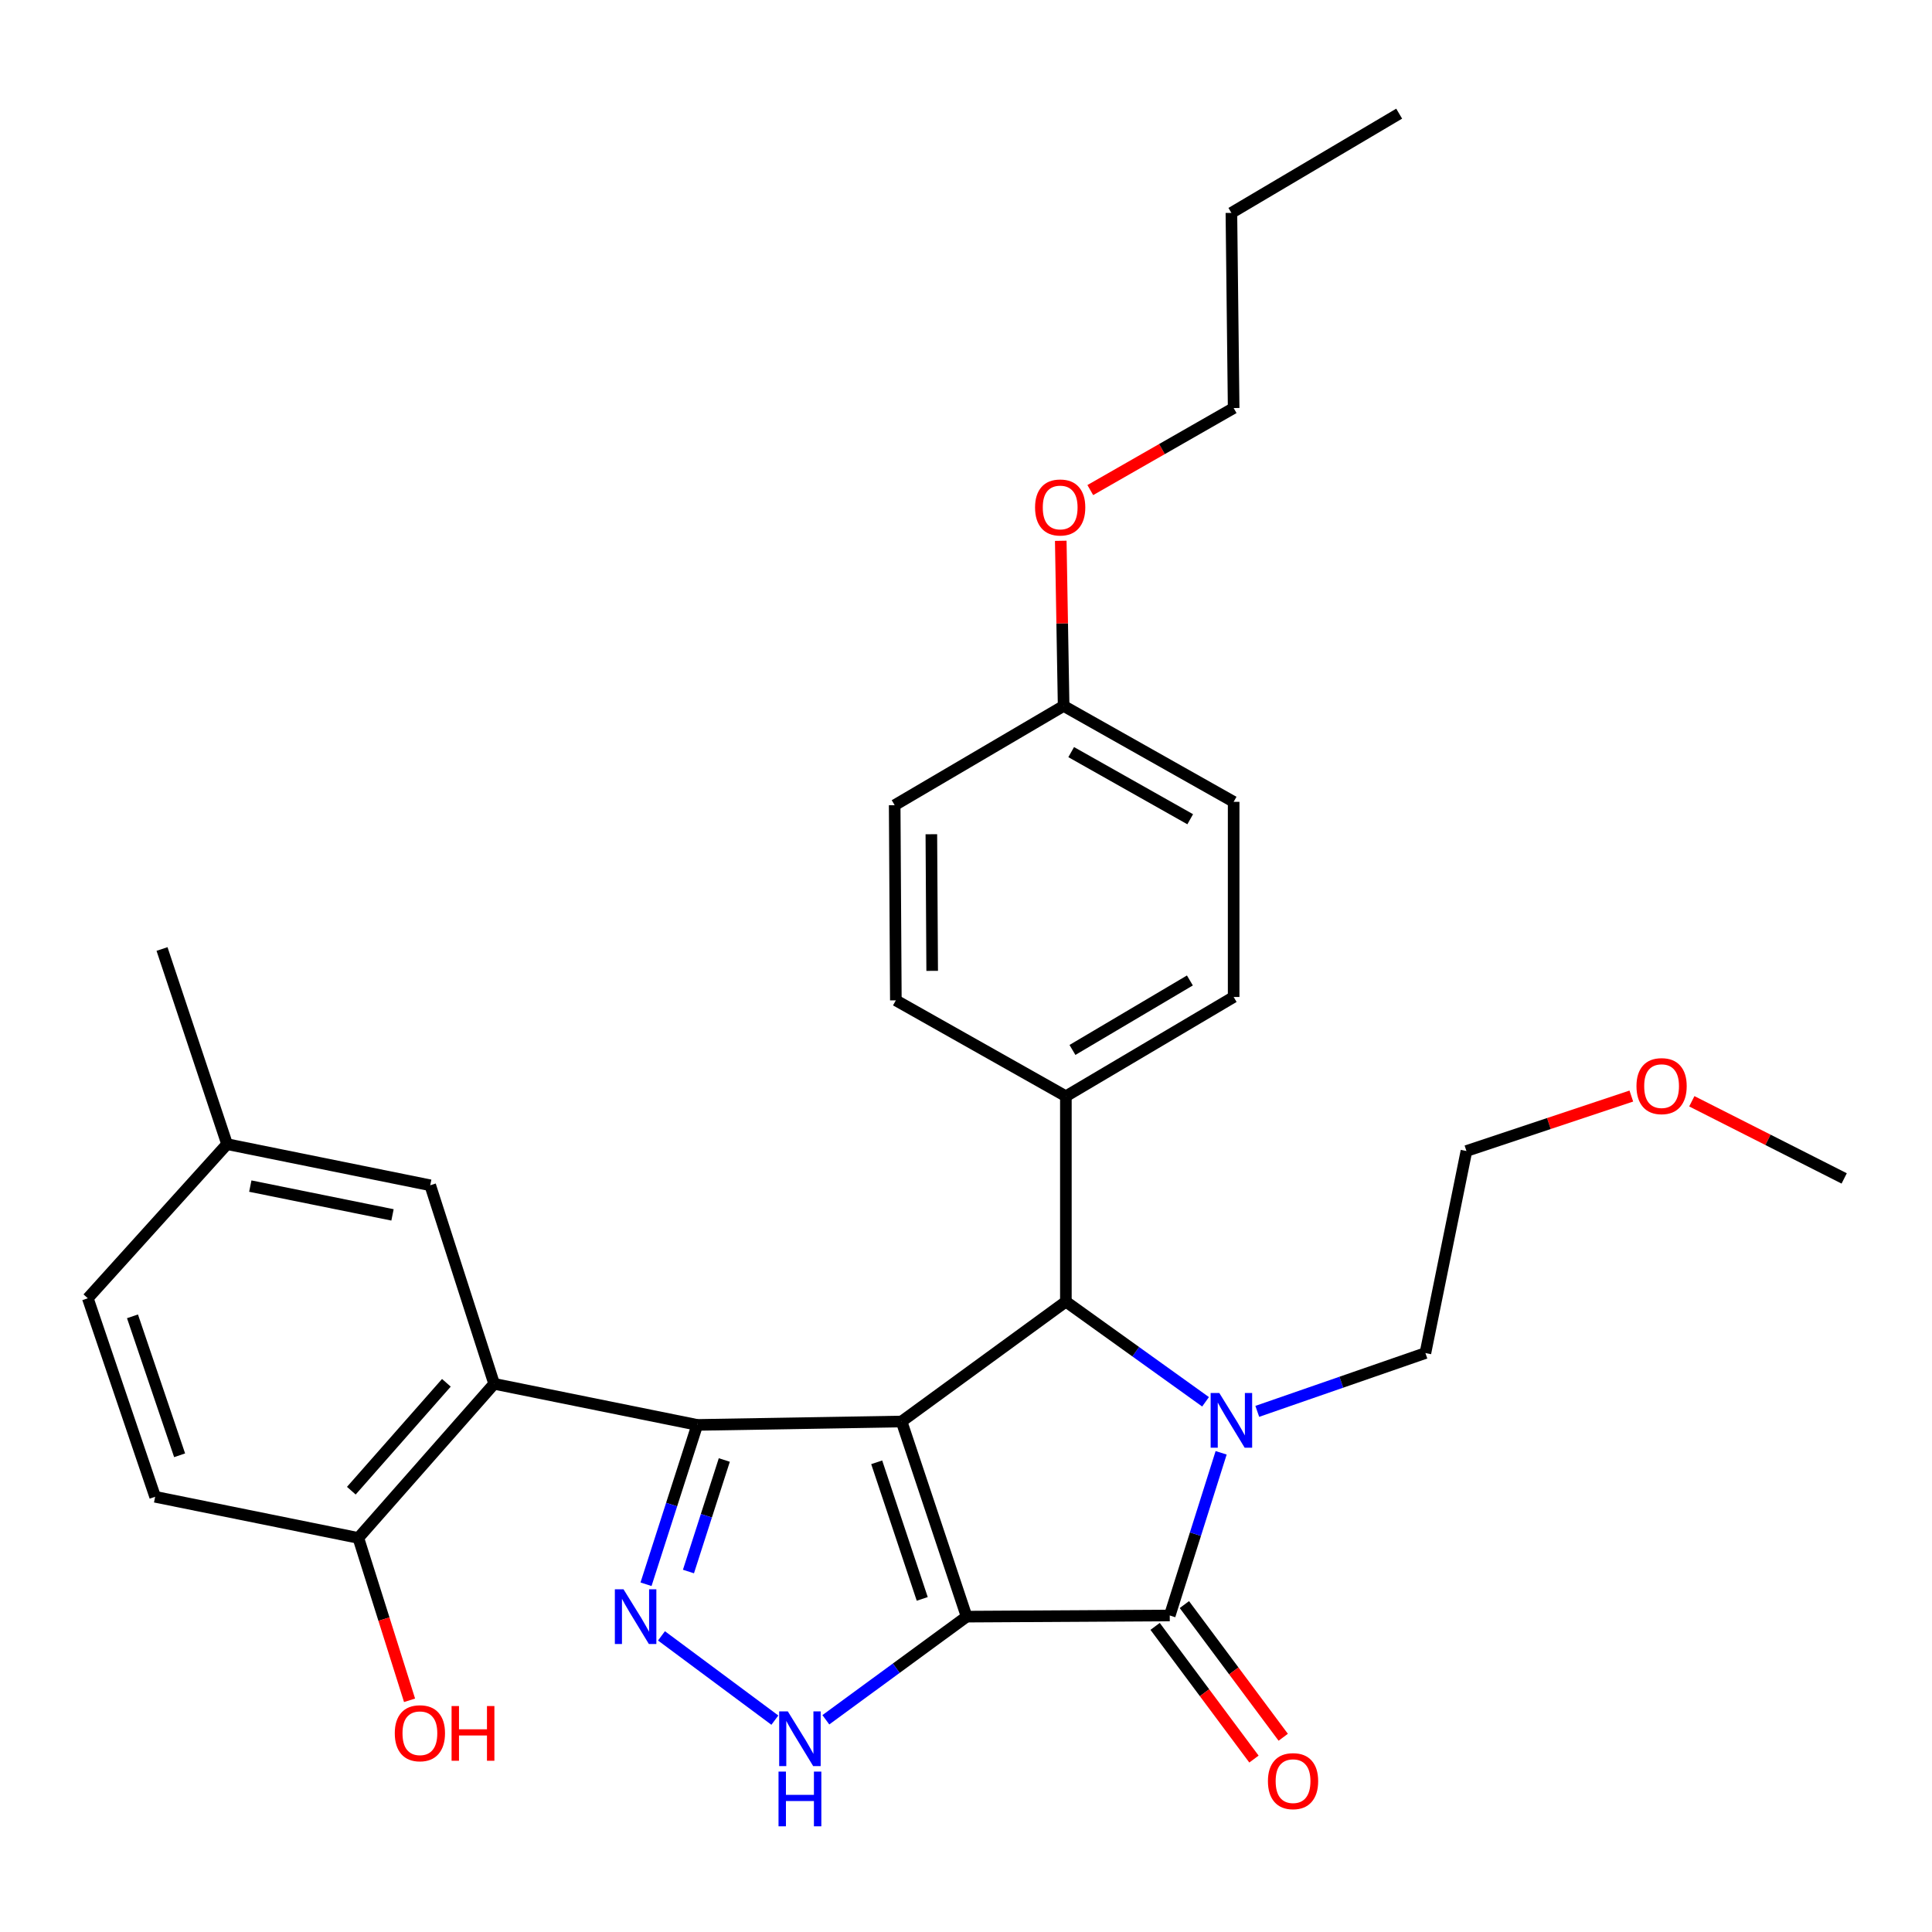 <?xml version='1.0' encoding='iso-8859-1'?>
<svg version='1.1' baseProfile='full'
              xmlns='http://www.w3.org/2000/svg'
                      xmlns:rdkit='http://www.rdkit.org/xml'
                      xmlns:xlink='http://www.w3.org/1999/xlink'
                  xml:space='preserve'
width='1000px' height='1000px' viewBox='0 0 1000 1000'>
<!-- END OF HEADER -->
<rect style='opacity:1.0;fill:#FFFFFF;stroke:none' width='1000' height='1000' x='0' y='0'> </rect>
<path class='bond-0' d='M 500.325,836.771 L 466.652,735.762' style='fill:none;fill-rule:evenodd;stroke:#000000;stroke-width:6px;stroke-linecap:butt;stroke-linejoin:miter;stroke-opacity:1' />
<path class='bond-0' d='M 477.35,827.595 L 453.779,756.889' style='fill:none;fill-rule:evenodd;stroke:#000000;stroke-width:6px;stroke-linecap:butt;stroke-linejoin:miter;stroke-opacity:1' />
<path class='bond-2' d='M 500.325,836.771 L 605.459,836.173' style='fill:none;fill-rule:evenodd;stroke:#000000;stroke-width:6px;stroke-linecap:butt;stroke-linejoin:miter;stroke-opacity:1' />
<path class='bond-6' d='M 500.325,836.771 L 463.891,863.463' style='fill:none;fill-rule:evenodd;stroke:#000000;stroke-width:6px;stroke-linecap:butt;stroke-linejoin:miter;stroke-opacity:1' />
<path class='bond-6' d='M 463.891,863.463 L 427.457,890.155' style='fill:none;fill-rule:evenodd;stroke:#0000FF;stroke-width:6px;stroke-linecap:butt;stroke-linejoin:miter;stroke-opacity:1' />
<path class='bond-1' d='M 466.652,735.762 L 360.888,737.536' style='fill:none;fill-rule:evenodd;stroke:#000000;stroke-width:6px;stroke-linecap:butt;stroke-linejoin:miter;stroke-opacity:1' />
<path class='bond-4' d='M 466.652,735.762 L 551.696,673.717' style='fill:none;fill-rule:evenodd;stroke:#000000;stroke-width:6px;stroke-linecap:butt;stroke-linejoin:miter;stroke-opacity:1' />
<path class='bond-7' d='M 360.888,737.536 L 255.765,716.26' style='fill:none;fill-rule:evenodd;stroke:#000000;stroke-width:6px;stroke-linecap:butt;stroke-linejoin:miter;stroke-opacity:1' />
<path class='bond-30' d='M 360.888,737.536 L 347.633,778.771' style='fill:none;fill-rule:evenodd;stroke:#000000;stroke-width:6px;stroke-linecap:butt;stroke-linejoin:miter;stroke-opacity:1' />
<path class='bond-30' d='M 347.633,778.771 L 334.379,820.006' style='fill:none;fill-rule:evenodd;stroke:#0000FF;stroke-width:6px;stroke-linecap:butt;stroke-linejoin:miter;stroke-opacity:1' />
<path class='bond-30' d='M 374.899,755.689 L 365.621,784.553' style='fill:none;fill-rule:evenodd;stroke:#000000;stroke-width:6px;stroke-linecap:butt;stroke-linejoin:miter;stroke-opacity:1' />
<path class='bond-30' d='M 365.621,784.553 L 356.342,813.417' style='fill:none;fill-rule:evenodd;stroke:#0000FF;stroke-width:6px;stroke-linecap:butt;stroke-linejoin:miter;stroke-opacity:1' />
<path class='bond-3' d='M 605.459,836.173 L 618.759,794.073' style='fill:none;fill-rule:evenodd;stroke:#000000;stroke-width:6px;stroke-linecap:butt;stroke-linejoin:miter;stroke-opacity:1' />
<path class='bond-3' d='M 618.759,794.073 L 632.059,751.972' style='fill:none;fill-rule:evenodd;stroke:#0000FF;stroke-width:6px;stroke-linecap:butt;stroke-linejoin:miter;stroke-opacity:1' />
<path class='bond-10' d='M 597.884,841.817 L 623.464,876.153' style='fill:none;fill-rule:evenodd;stroke:#000000;stroke-width:6px;stroke-linecap:butt;stroke-linejoin:miter;stroke-opacity:1' />
<path class='bond-10' d='M 623.464,876.153 L 649.045,910.489' style='fill:none;fill-rule:evenodd;stroke:#FF0000;stroke-width:6px;stroke-linecap:butt;stroke-linejoin:miter;stroke-opacity:1' />
<path class='bond-10' d='M 613.035,830.529 L 638.616,864.865' style='fill:none;fill-rule:evenodd;stroke:#000000;stroke-width:6px;stroke-linecap:butt;stroke-linejoin:miter;stroke-opacity:1' />
<path class='bond-10' d='M 638.616,864.865 L 664.197,899.201' style='fill:none;fill-rule:evenodd;stroke:#FF0000;stroke-width:6px;stroke-linecap:butt;stroke-linejoin:miter;stroke-opacity:1' />
<path class='bond-12' d='M 650.766,730.518 L 694.278,715.427' style='fill:none;fill-rule:evenodd;stroke:#0000FF;stroke-width:6px;stroke-linecap:butt;stroke-linejoin:miter;stroke-opacity:1' />
<path class='bond-12' d='M 694.278,715.427 L 737.79,700.336' style='fill:none;fill-rule:evenodd;stroke:#000000;stroke-width:6px;stroke-linecap:butt;stroke-linejoin:miter;stroke-opacity:1' />
<path class='bond-31' d='M 623.993,725.571 L 587.845,699.644' style='fill:none;fill-rule:evenodd;stroke:#0000FF;stroke-width:6px;stroke-linecap:butt;stroke-linejoin:miter;stroke-opacity:1' />
<path class='bond-31' d='M 587.845,699.644 L 551.696,673.717' style='fill:none;fill-rule:evenodd;stroke:#000000;stroke-width:6px;stroke-linecap:butt;stroke-linejoin:miter;stroke-opacity:1' />
<path class='bond-8' d='M 551.696,673.717 L 551.696,567.418' style='fill:none;fill-rule:evenodd;stroke:#000000;stroke-width:6px;stroke-linecap:butt;stroke-linejoin:miter;stroke-opacity:1' />
<path class='bond-5' d='M 342.378,846.722 L 401.071,890.341' style='fill:none;fill-rule:evenodd;stroke:#0000FF;stroke-width:6px;stroke-linecap:butt;stroke-linejoin:miter;stroke-opacity:1' />
<path class='bond-9' d='M 255.765,716.26 L 185.479,796.034' style='fill:none;fill-rule:evenodd;stroke:#000000;stroke-width:6px;stroke-linecap:butt;stroke-linejoin:miter;stroke-opacity:1' />
<path class='bond-9' d='M 231.045,715.736 L 181.846,771.578' style='fill:none;fill-rule:evenodd;stroke:#000000;stroke-width:6px;stroke-linecap:butt;stroke-linejoin:miter;stroke-opacity:1' />
<path class='bond-11' d='M 255.765,716.26 L 222.679,613.498' style='fill:none;fill-rule:evenodd;stroke:#000000;stroke-width:6px;stroke-linecap:butt;stroke-linejoin:miter;stroke-opacity:1' />
<path class='bond-13' d='M 551.696,567.418 L 638.534,516.037' style='fill:none;fill-rule:evenodd;stroke:#000000;stroke-width:6px;stroke-linecap:butt;stroke-linejoin:miter;stroke-opacity:1' />
<path class='bond-13' d='M 555.1,543.45 L 615.887,507.483' style='fill:none;fill-rule:evenodd;stroke:#000000;stroke-width:6px;stroke-linecap:butt;stroke-linejoin:miter;stroke-opacity:1' />
<path class='bond-14' d='M 551.696,567.418 L 463.692,517.779' style='fill:none;fill-rule:evenodd;stroke:#000000;stroke-width:6px;stroke-linecap:butt;stroke-linejoin:miter;stroke-opacity:1' />
<path class='bond-15' d='M 185.479,796.034 L 80.303,774.736' style='fill:none;fill-rule:evenodd;stroke:#000000;stroke-width:6px;stroke-linecap:butt;stroke-linejoin:miter;stroke-opacity:1' />
<path class='bond-21' d='M 185.479,796.034 L 198.732,838.055' style='fill:none;fill-rule:evenodd;stroke:#000000;stroke-width:6px;stroke-linecap:butt;stroke-linejoin:miter;stroke-opacity:1' />
<path class='bond-21' d='M 198.732,838.055 L 211.985,880.075' style='fill:none;fill-rule:evenodd;stroke:#FF0000;stroke-width:6px;stroke-linecap:butt;stroke-linejoin:miter;stroke-opacity:1' />
<path class='bond-16' d='M 222.679,613.498 L 117.535,592.211' style='fill:none;fill-rule:evenodd;stroke:#000000;stroke-width:6px;stroke-linecap:butt;stroke-linejoin:miter;stroke-opacity:1' />
<path class='bond-16' d='M 203.159,628.823 L 129.557,613.922' style='fill:none;fill-rule:evenodd;stroke:#000000;stroke-width:6px;stroke-linecap:butt;stroke-linejoin:miter;stroke-opacity:1' />
<path class='bond-24' d='M 737.79,700.336 L 759.025,595.769' style='fill:none;fill-rule:evenodd;stroke:#000000;stroke-width:6px;stroke-linecap:butt;stroke-linejoin:miter;stroke-opacity:1' />
<path class='bond-20' d='M 638.534,516.037 L 638.534,415.028' style='fill:none;fill-rule:evenodd;stroke:#000000;stroke-width:6px;stroke-linecap:butt;stroke-linejoin:miter;stroke-opacity:1' />
<path class='bond-19' d='M 463.692,517.779 L 463.083,416.76' style='fill:none;fill-rule:evenodd;stroke:#000000;stroke-width:6px;stroke-linecap:butt;stroke-linejoin:miter;stroke-opacity:1' />
<path class='bond-19' d='M 482.494,502.512 L 482.068,431.799' style='fill:none;fill-rule:evenodd;stroke:#000000;stroke-width:6px;stroke-linecap:butt;stroke-linejoin:miter;stroke-opacity:1' />
<path class='bond-33' d='M 80.303,774.736 L 45.455,671.985' style='fill:none;fill-rule:evenodd;stroke:#000000;stroke-width:6px;stroke-linecap:butt;stroke-linejoin:miter;stroke-opacity:1' />
<path class='bond-33' d='M 92.969,753.255 L 68.575,681.329' style='fill:none;fill-rule:evenodd;stroke:#000000;stroke-width:6px;stroke-linecap:butt;stroke-linejoin:miter;stroke-opacity:1' />
<path class='bond-18' d='M 117.535,592.211 L 45.455,671.985' style='fill:none;fill-rule:evenodd;stroke:#000000;stroke-width:6px;stroke-linecap:butt;stroke-linejoin:miter;stroke-opacity:1' />
<path class='bond-25' d='M 117.535,592.211 L 83.862,491.202' style='fill:none;fill-rule:evenodd;stroke:#000000;stroke-width:6px;stroke-linecap:butt;stroke-linejoin:miter;stroke-opacity:1' />
<path class='bond-17' d='M 550.531,365.389 L 463.083,416.76' style='fill:none;fill-rule:evenodd;stroke:#000000;stroke-width:6px;stroke-linecap:butt;stroke-linejoin:miter;stroke-opacity:1' />
<path class='bond-22' d='M 550.531,365.389 L 549.789,322.653' style='fill:none;fill-rule:evenodd;stroke:#000000;stroke-width:6px;stroke-linecap:butt;stroke-linejoin:miter;stroke-opacity:1' />
<path class='bond-22' d='M 549.789,322.653 L 549.047,279.916' style='fill:none;fill-rule:evenodd;stroke:#FF0000;stroke-width:6px;stroke-linecap:butt;stroke-linejoin:miter;stroke-opacity:1' />
<path class='bond-32' d='M 550.531,365.389 L 638.534,415.028' style='fill:none;fill-rule:evenodd;stroke:#000000;stroke-width:6px;stroke-linecap:butt;stroke-linejoin:miter;stroke-opacity:1' />
<path class='bond-32' d='M 554.449,389.292 L 616.051,424.039' style='fill:none;fill-rule:evenodd;stroke:#000000;stroke-width:6px;stroke-linecap:butt;stroke-linejoin:miter;stroke-opacity:1' />
<path class='bond-26' d='M 564.333,253.666 L 601.433,232.435' style='fill:none;fill-rule:evenodd;stroke:#FF0000;stroke-width:6px;stroke-linecap:butt;stroke-linejoin:miter;stroke-opacity:1' />
<path class='bond-26' d='M 601.433,232.435 L 638.534,211.205' style='fill:none;fill-rule:evenodd;stroke:#000000;stroke-width:6px;stroke-linecap:butt;stroke-linejoin:miter;stroke-opacity:1' />
<path class='bond-23' d='M 844.372,567.317 L 801.699,581.543' style='fill:none;fill-rule:evenodd;stroke:#FF0000;stroke-width:6px;stroke-linecap:butt;stroke-linejoin:miter;stroke-opacity:1' />
<path class='bond-23' d='M 801.699,581.543 L 759.025,595.769' style='fill:none;fill-rule:evenodd;stroke:#000000;stroke-width:6px;stroke-linecap:butt;stroke-linejoin:miter;stroke-opacity:1' />
<path class='bond-27' d='M 875.682,570.019 L 915.114,589.985' style='fill:none;fill-rule:evenodd;stroke:#FF0000;stroke-width:6px;stroke-linecap:butt;stroke-linejoin:miter;stroke-opacity:1' />
<path class='bond-27' d='M 915.114,589.985 L 954.545,609.95' style='fill:none;fill-rule:evenodd;stroke:#000000;stroke-width:6px;stroke-linecap:butt;stroke-linejoin:miter;stroke-opacity:1' />
<path class='bond-28' d='M 638.534,211.205 L 637.369,110.196' style='fill:none;fill-rule:evenodd;stroke:#000000;stroke-width:6px;stroke-linecap:butt;stroke-linejoin:miter;stroke-opacity:1' />
<path class='bond-29' d='M 637.369,110.196 L 724.208,58.825' style='fill:none;fill-rule:evenodd;stroke:#000000;stroke-width:6px;stroke-linecap:butt;stroke-linejoin:miter;stroke-opacity:1' />
<path  class='atom-4' d='M 631.109 721.004
L 640.389 736.004
Q 641.309 737.484, 642.789 740.164
Q 644.269 742.844, 644.349 743.004
L 644.349 721.004
L 648.109 721.004
L 648.109 749.324
L 644.229 749.324
L 634.269 732.924
Q 633.109 731.004, 631.869 728.804
Q 630.669 726.604, 630.309 725.924
L 630.309 749.324
L 626.629 749.324
L 626.629 721.004
L 631.109 721.004
' fill='#0000FF'/>
<path  class='atom-6' d='M 322.729 822.611
L 332.009 837.611
Q 332.929 839.091, 334.409 841.771
Q 335.889 844.451, 335.969 844.611
L 335.969 822.611
L 339.729 822.611
L 339.729 850.931
L 335.849 850.931
L 325.889 834.531
Q 324.729 832.611, 323.489 830.411
Q 322.289 828.211, 321.929 827.531
L 321.929 850.931
L 318.249 850.931
L 318.249 822.611
L 322.729 822.611
' fill='#0000FF'/>
<path  class='atom-7' d='M 407.783 885.822
L 417.063 900.822
Q 417.983 902.302, 419.463 904.982
Q 420.943 907.662, 421.023 907.822
L 421.023 885.822
L 424.783 885.822
L 424.783 914.142
L 420.903 914.142
L 410.943 897.742
Q 409.783 895.822, 408.543 893.622
Q 407.343 891.422, 406.983 890.742
L 406.983 914.142
L 403.303 914.142
L 403.303 885.822
L 407.783 885.822
' fill='#0000FF'/>
<path  class='atom-7' d='M 402.963 916.974
L 406.803 916.974
L 406.803 929.014
L 421.283 929.014
L 421.283 916.974
L 425.123 916.974
L 425.123 945.294
L 421.283 945.294
L 421.283 932.214
L 406.803 932.214
L 406.803 945.294
L 402.963 945.294
L 402.963 916.974
' fill='#0000FF'/>
<path  class='atom-11' d='M 656.279 921.916
Q 656.279 915.116, 659.639 911.316
Q 662.999 907.516, 669.279 907.516
Q 675.559 907.516, 678.919 911.316
Q 682.279 915.116, 682.279 921.916
Q 682.279 928.796, 678.879 932.716
Q 675.479 936.596, 669.279 936.596
Q 663.039 936.596, 659.639 932.716
Q 656.279 928.836, 656.279 921.916
M 669.279 933.396
Q 673.599 933.396, 675.919 930.516
Q 678.279 927.596, 678.279 921.916
Q 678.279 916.356, 675.919 913.556
Q 673.599 910.716, 669.279 910.716
Q 664.959 910.716, 662.599 913.516
Q 660.279 916.316, 660.279 921.916
Q 660.279 927.636, 662.599 930.516
Q 664.959 933.396, 669.279 933.396
' fill='#FF0000'/>
<path  class='atom-22' d='M 204.337 897.123
Q 204.337 890.323, 207.697 886.523
Q 211.057 882.723, 217.337 882.723
Q 223.617 882.723, 226.977 886.523
Q 230.337 890.323, 230.337 897.123
Q 230.337 904.003, 226.937 907.923
Q 223.537 911.803, 217.337 911.803
Q 211.097 911.803, 207.697 907.923
Q 204.337 904.043, 204.337 897.123
M 217.337 908.603
Q 221.657 908.603, 223.977 905.723
Q 226.337 902.803, 226.337 897.123
Q 226.337 891.563, 223.977 888.763
Q 221.657 885.923, 217.337 885.923
Q 213.017 885.923, 210.657 888.723
Q 208.337 891.523, 208.337 897.123
Q 208.337 902.843, 210.657 905.723
Q 213.017 908.603, 217.337 908.603
' fill='#FF0000'/>
<path  class='atom-22' d='M 233.737 883.043
L 237.577 883.043
L 237.577 895.083
L 252.057 895.083
L 252.057 883.043
L 255.897 883.043
L 255.897 911.363
L 252.057 911.363
L 252.057 898.283
L 237.577 898.283
L 237.577 911.363
L 233.737 911.363
L 233.737 883.043
' fill='#FF0000'/>
<path  class='atom-23' d='M 535.746 262.666
Q 535.746 255.866, 539.106 252.066
Q 542.466 248.266, 548.746 248.266
Q 555.026 248.266, 558.386 252.066
Q 561.746 255.866, 561.746 262.666
Q 561.746 269.546, 558.346 273.466
Q 554.946 277.346, 548.746 277.346
Q 542.506 277.346, 539.106 273.466
Q 535.746 269.586, 535.746 262.666
M 548.746 274.146
Q 553.066 274.146, 555.386 271.266
Q 557.746 268.346, 557.746 262.666
Q 557.746 257.106, 555.386 254.306
Q 553.066 251.466, 548.746 251.466
Q 544.426 251.466, 542.066 254.266
Q 539.746 257.066, 539.746 262.666
Q 539.746 268.386, 542.066 271.266
Q 544.426 274.146, 548.746 274.146
' fill='#FF0000'/>
<path  class='atom-24' d='M 847.034 562.176
Q 847.034 555.376, 850.394 551.576
Q 853.754 547.776, 860.034 547.776
Q 866.314 547.776, 869.674 551.576
Q 873.034 555.376, 873.034 562.176
Q 873.034 569.056, 869.634 572.976
Q 866.234 576.856, 860.034 576.856
Q 853.794 576.856, 850.394 572.976
Q 847.034 569.096, 847.034 562.176
M 860.034 573.656
Q 864.354 573.656, 866.674 570.776
Q 869.034 567.856, 869.034 562.176
Q 869.034 556.616, 866.674 553.816
Q 864.354 550.976, 860.034 550.976
Q 855.714 550.976, 853.354 553.776
Q 851.034 556.576, 851.034 562.176
Q 851.034 567.896, 853.354 570.776
Q 855.714 573.656, 860.034 573.656
' fill='#FF0000'/>
</svg>
